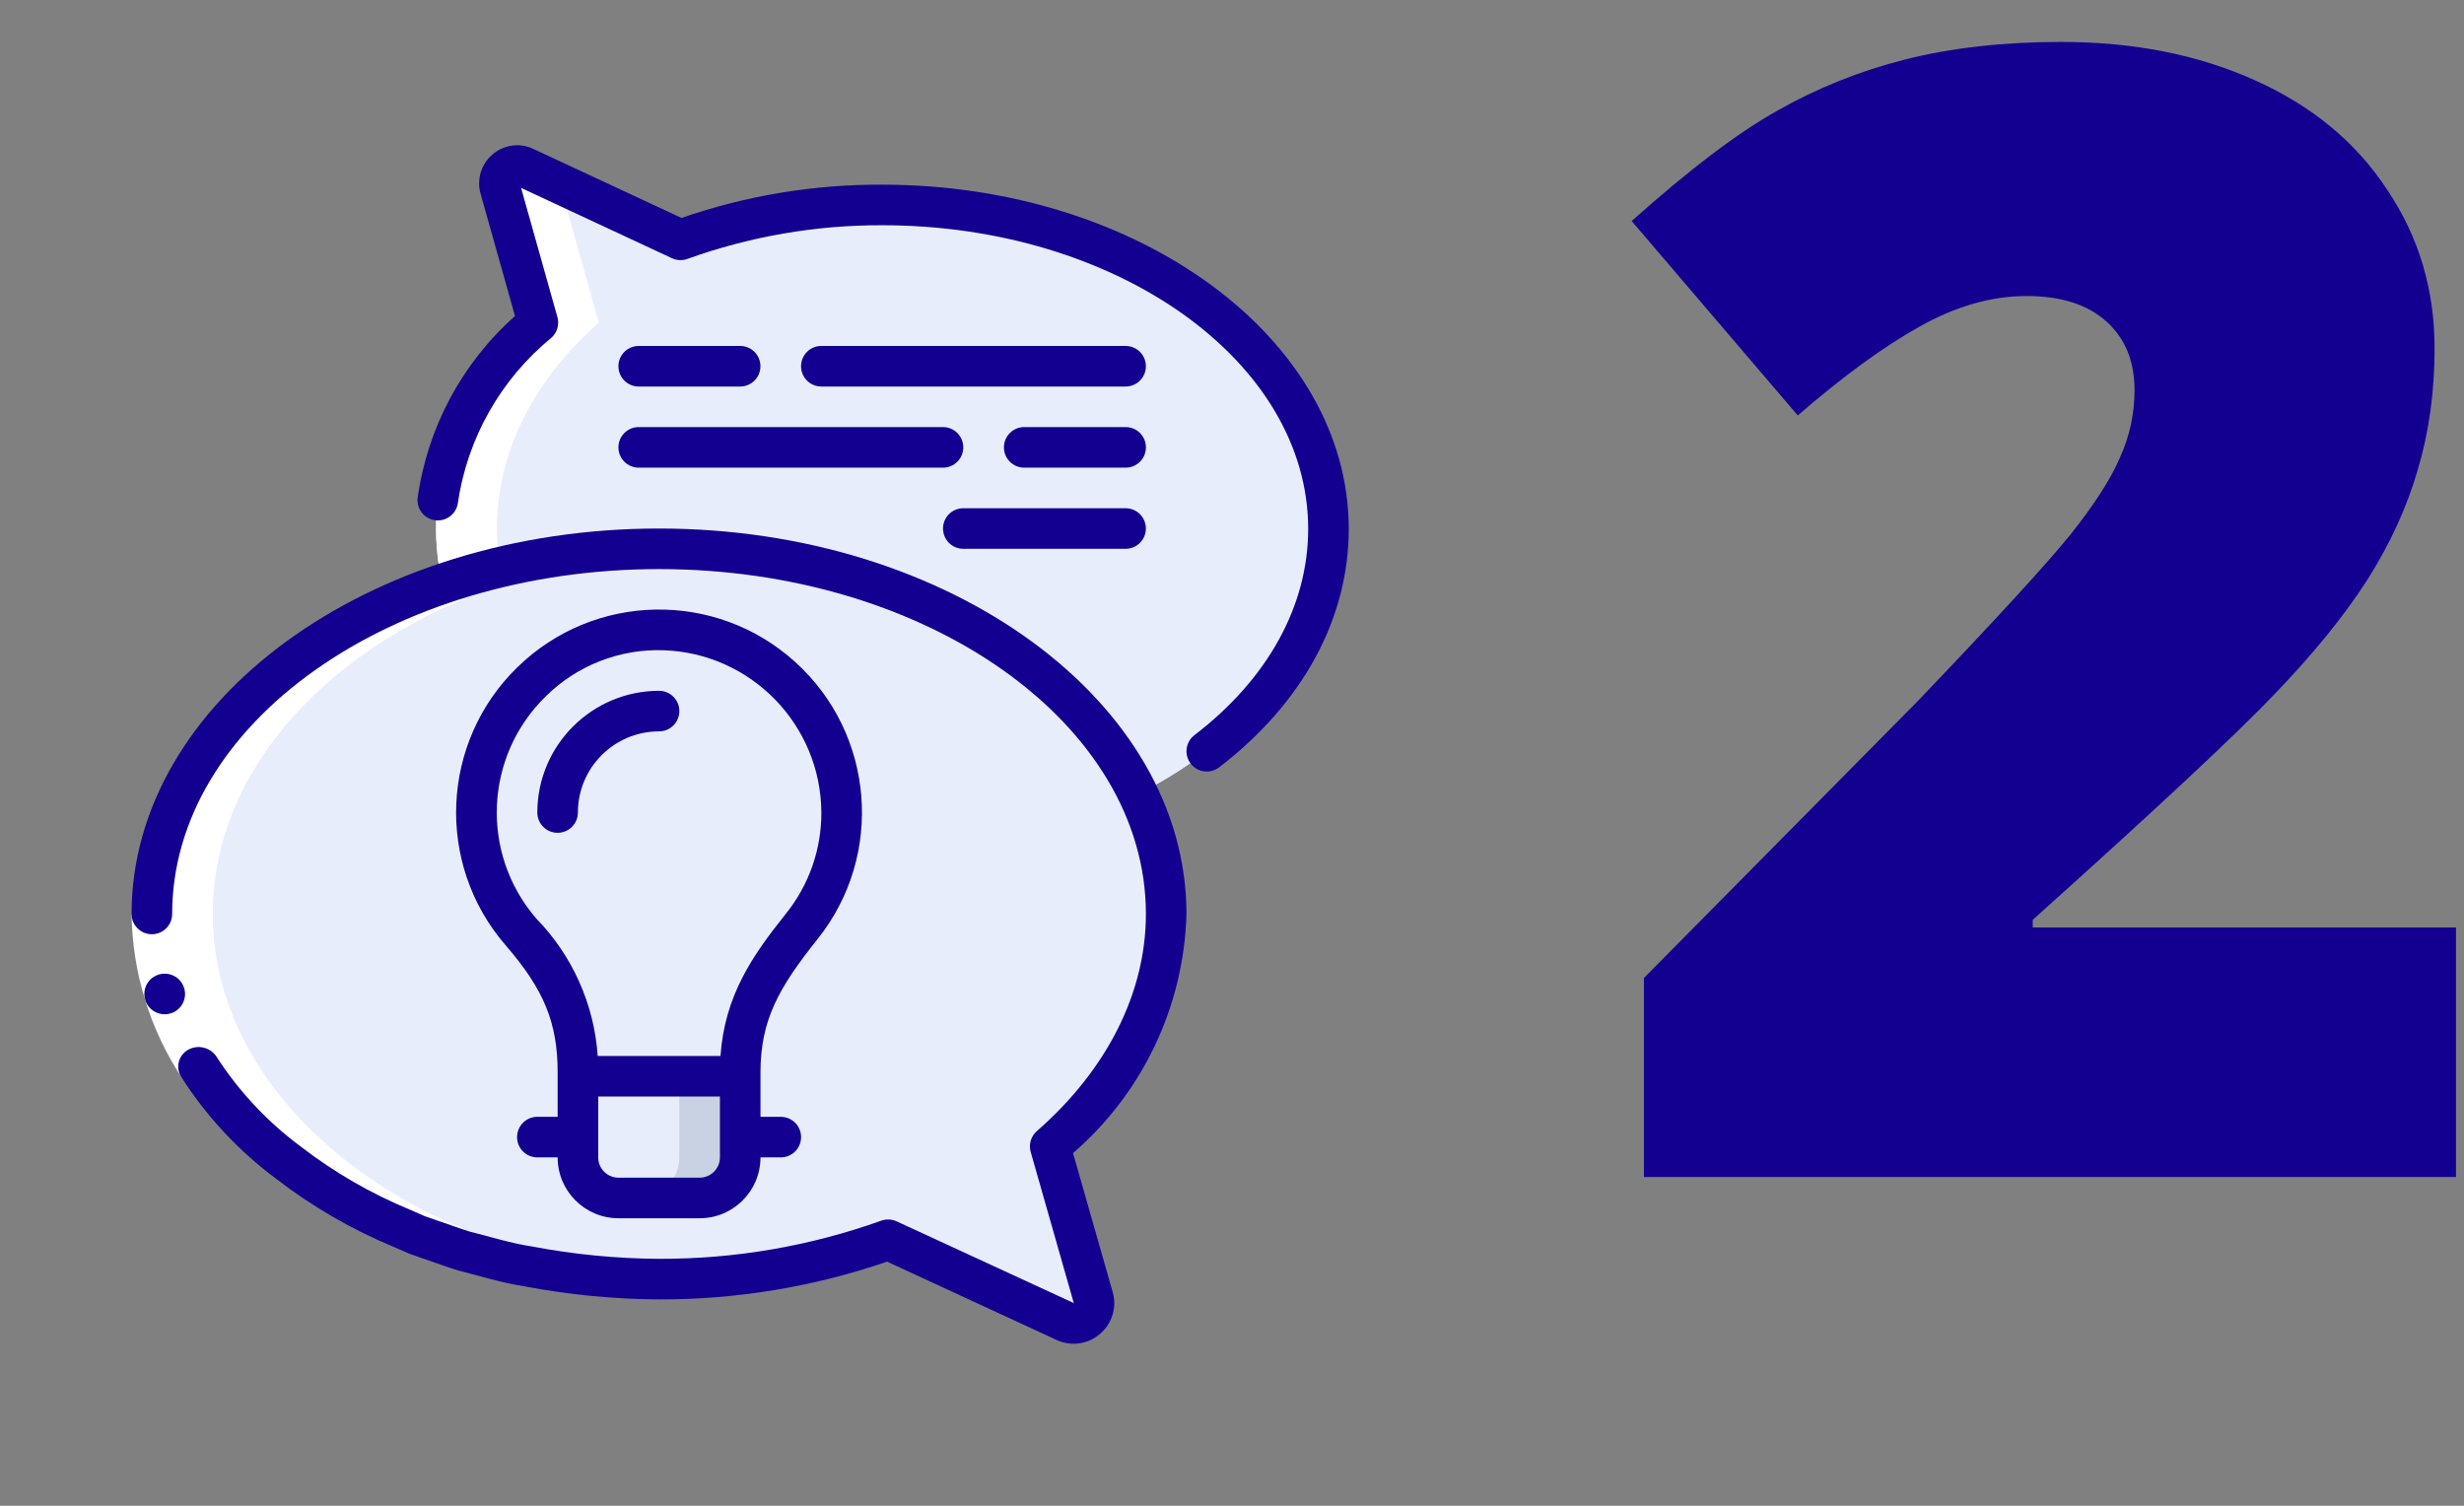 <svg width="162" height="99" viewBox="0 0 162 99" fill="none" xmlns="http://www.w3.org/2000/svg">
<rect x="0" y="0" width="162" height="99" fill="#808080" stroke="none"/>
<g clip-path="url(#clip0_53_251)">
<path d="M71.873 85.311C72.014 85.811 71.852 86.348 71.456 86.686C71.061 87.024 70.505 87.102 70.033 86.885L58.389 81.51C53.559 83.244 48.463 84.12 43.331 84.097C24.912 84.097 9.987 73.347 9.987 60.09C9.987 50.5 17.79 42.231 29.087 38.389C33.676 36.843 38.488 36.063 43.331 36.082C57.909 36.082 70.299 42.817 74.834 52.207C76.035 54.662 76.664 57.357 76.675 60.09C76.675 65.891 73.807 71.213 69.046 75.374L71.873 85.311Z" fill="#E8EDFC"/>
<path d="M69.043 75.374C73.804 71.212 76.672 65.891 76.672 60.089C76.662 57.356 76.032 54.661 74.831 52.206C70.297 42.817 57.906 36.081 43.328 36.081C42.607 36.081 41.893 36.103 41.184 36.135C54.947 36.68 66.49 43.22 70.83 52.206C72.031 54.661 72.66 57.356 72.671 60.089C72.671 65.891 69.803 71.212 65.042 75.374L67.869 85.31C67.922 85.502 67.931 85.703 67.895 85.898L70.029 86.884C70.501 87.101 71.057 87.024 71.452 86.686C71.847 86.348 72.01 85.811 71.869 85.31L69.043 75.374Z" fill="#E8EDFC"/>
<path d="M87.34 34.776C87.34 42.005 82.392 48.38 74.83 52.208C70.295 42.818 57.904 36.083 43.327 36.083C38.484 36.064 33.671 36.843 29.082 38.39V38.377C27.588 31.868 30.202 25.746 35.364 21.211L32.883 12.395C32.753 11.954 32.892 11.477 33.239 11.176C33.587 10.874 34.079 10.803 34.497 10.995L44.74 15.77C48.991 14.233 53.478 13.457 57.998 13.476C74.203 13.476 87.34 23.012 87.34 34.776Z" fill="#E8EDFC"/>
<path d="M58.001 13.475C57.324 13.475 56.654 13.496 55.987 13.53C71.265 14.271 83.342 23.497 83.342 34.775C83.342 40.983 79.685 46.559 73.862 50.434C74.217 51.015 74.542 51.604 74.833 52.207C82.395 48.379 87.344 42.004 87.344 34.775C87.344 23.011 74.206 13.475 58.001 13.475Z" fill="#E8EDFC"/>
<path d="M55.332 53.42C55.334 56.135 54.411 58.769 52.716 60.889C50.213 64.033 48.663 66.491 48.663 70.501V70.759H37.993V70.492C38.038 67.033 36.687 63.703 34.244 61.253C31.141 57.654 30.454 52.562 32.492 48.269C34.529 43.975 38.908 41.288 43.659 41.416C50.129 41.664 55.265 46.946 55.332 53.42Z" fill="#E8EDFC"/>
<path d="M43.658 41.418C42.864 41.398 42.07 41.456 41.287 41.591C47.045 42.605 51.264 47.575 51.33 53.421C51.332 56.136 50.409 58.77 48.714 60.89C46.211 64.034 44.661 66.492 44.661 70.503V70.76H48.662V70.503C48.662 66.488 50.212 64.034 52.715 60.9C54.412 58.777 55.335 56.139 55.331 53.421C55.265 46.947 50.128 41.665 43.658 41.418Z" fill="#E8EDFC"/>
<path d="M37.993 70.76H48.663V76.094C48.663 77.568 47.469 78.762 45.996 78.762H40.661C39.187 78.762 37.993 77.568 37.993 76.094V70.76Z" fill="#E8EDFC"/>
<path d="M44.662 70.76V76.094C44.662 77.568 43.467 78.762 41.994 78.762H45.995C47.469 78.762 48.663 77.568 48.663 76.094V70.76H44.662Z" fill="#C9D2E3"/>
<path d="M57.997 13.475C57.319 13.475 56.65 13.496 55.984 13.53C52.976 13.676 49.995 14.172 47.101 15.009L48.74 15.773C52.354 14.463 56.145 13.708 59.984 13.534C59.331 13.498 58.664 13.475 57.997 13.475Z" fill="white"/>
<path d="M13.989 60.09C13.989 50.501 21.791 42.231 33.088 38.39V38.377C31.594 31.868 34.208 25.746 39.37 21.211L36.889 12.395C36.862 12.295 36.848 12.192 36.848 12.089L34.502 10.995C34.083 10.803 33.592 10.874 33.244 11.176C32.896 11.477 32.757 11.954 32.888 12.395L35.368 21.211C30.207 25.746 27.593 31.868 29.087 38.377V38.39C17.79 42.231 9.987 50.501 9.987 60.09C9.987 73.348 24.912 84.098 43.331 84.098C44.016 84.098 44.695 84.083 45.369 84.052C27.86 83.321 13.989 72.873 13.989 60.09Z" fill="white"/>
<path d="M14.204 69.426L11.958 70.865C9.847 67.664 8.7 63.924 8.651 60.09H11.319C11.367 63.414 12.368 66.655 14.204 69.426Z" fill="white"/>
<path d="M36.661 54.754C35.925 54.754 35.327 54.157 35.327 53.421C35.332 49.003 38.912 45.422 43.33 45.418C44.066 45.418 44.664 46.015 44.664 46.752C44.664 47.488 44.066 48.086 43.33 48.086C40.383 48.086 37.995 50.474 37.995 53.421C37.995 54.157 37.398 54.754 36.661 54.754Z" fill="#130090"/>
<path d="M10.831 66.685C10.094 66.688 9.494 66.094 9.491 65.358C9.487 64.621 10.081 64.021 10.818 64.017H10.831C11.568 64.017 12.165 64.614 12.165 65.351C12.165 66.088 11.568 66.685 10.831 66.685Z" fill="#130090"/>
<path d="M43.329 34.748C24.207 34.748 8.651 46.116 8.651 60.09C8.651 60.826 9.249 61.423 9.985 61.423C10.722 61.423 11.319 60.826 11.319 60.09C11.319 47.587 25.679 37.416 43.329 37.416C60.978 37.416 75.339 47.587 75.339 60.09C75.339 65.255 72.791 70.328 68.166 74.37C67.779 74.711 67.623 75.244 67.766 75.74L70.597 85.671L58.951 80.299C58.631 80.151 58.265 80.136 57.933 80.257C53.247 81.932 48.305 82.78 43.329 82.763C40.524 82.747 37.726 82.475 34.97 81.95C33.582 81.743 32.248 81.311 30.89 80.975C30.223 80.768 29.57 80.523 28.908 80.299L27.919 79.957L26.962 79.537C24.394 78.479 21.978 77.083 19.779 75.386C17.575 73.753 15.686 71.734 14.204 69.426C13.788 68.851 13.011 68.673 12.386 69.008C12.064 69.181 11.832 69.483 11.75 69.839C11.667 70.195 11.742 70.569 11.955 70.865C13.603 73.43 15.701 75.677 18.148 77.496C20.527 79.333 23.141 80.845 25.919 81.992L26.948 82.441L28.004 82.809C28.711 83.049 29.411 83.31 30.123 83.529C31.568 83.892 32.992 84.347 34.466 84.569C37.388 85.126 40.355 85.414 43.329 85.431C48.43 85.444 53.498 84.605 58.323 82.949L69.47 88.098C70.417 88.541 71.535 88.384 72.323 87.698C73.121 87.024 73.446 85.944 73.153 84.941L70.549 75.812C75.133 71.851 77.839 66.145 78.006 60.09C78.006 46.116 62.451 34.748 43.329 34.748Z" fill="#130090"/>
<path d="M57.999 12.141C53.51 12.12 49.05 12.859 44.807 14.329L35.071 9.794C34.187 9.37 33.135 9.508 32.392 10.147C31.634 10.783 31.324 11.807 31.602 12.756L33.859 20.779C30.369 23.88 28.099 28.123 27.457 32.748C27.383 33.472 27.904 34.122 28.628 34.207C29.351 34.292 30.009 33.782 30.105 33.06C30.73 28.805 32.921 24.936 36.247 22.211C36.632 21.872 36.787 21.341 36.648 20.848L34.259 12.353L44.178 16.977C44.5 17.128 44.869 17.143 45.202 17.02C49.307 15.544 53.638 14.796 57.999 14.809C73.443 14.809 86.008 23.766 86.008 34.775C86.008 39.823 83.353 44.645 78.528 48.334C78.15 48.624 77.955 49.093 78.017 49.566C78.079 50.038 78.388 50.442 78.828 50.625C79.268 50.807 79.772 50.742 80.15 50.452C85.648 46.24 88.676 40.672 88.676 34.775C88.676 22.295 74.915 12.141 57.999 12.141Z" fill="#130090"/>
<path d="M50 70.502C50 67.05 51.213 64.923 53.763 61.727C58.153 56.221 57.505 48.249 52.283 43.524C47.062 38.798 39.066 38.947 34.023 43.863C28.964 48.784 28.617 56.796 33.232 62.135C35.767 65.059 36.663 67.248 36.663 70.499V73.427H35.329C34.592 73.427 33.995 74.024 33.995 74.761C33.995 75.497 34.592 76.094 35.329 76.094H36.663C36.663 78.304 38.454 80.096 40.664 80.096H45.999C48.209 80.096 50 78.304 50 76.094H51.334C52.071 76.094 52.668 75.497 52.668 74.761C52.668 74.024 52.071 73.427 51.334 73.427H50V70.502ZM35.256 60.388C31.566 56.117 31.844 49.711 35.889 45.776C37.943 43.747 40.741 42.653 43.626 42.751C49.389 42.945 53.969 47.655 54.002 53.421C54.01 55.836 53.19 58.181 51.678 60.064C49.491 62.805 47.65 65.424 47.369 69.426H39.298C39.065 66.029 37.633 62.826 35.256 60.388ZM47.333 76.094C47.333 76.831 46.736 77.428 45.999 77.428H40.664C39.927 77.428 39.33 76.831 39.33 76.094V72.093H47.333V76.094Z" fill="#130090"/>
<path d="M41.993 25.413H48.662C49.398 25.413 49.996 24.816 49.996 24.079C49.996 23.342 49.398 22.745 48.662 22.745H41.993C41.257 22.745 40.659 23.342 40.659 24.079C40.659 24.816 41.257 25.413 41.993 25.413Z" fill="#130090"/>
<path d="M74.005 22.745H53.999C53.263 22.745 52.666 23.342 52.666 24.079C52.666 24.816 53.263 25.413 53.999 25.413H74.005C74.742 25.413 75.339 24.816 75.339 24.079C75.339 23.342 74.742 22.745 74.005 22.745Z" fill="#130090"/>
<path d="M74.007 28.079H67.338C66.602 28.079 66.004 28.677 66.004 29.413C66.004 30.15 66.602 30.747 67.338 30.747H74.007C74.743 30.747 75.341 30.15 75.341 29.413C75.341 28.677 74.743 28.079 74.007 28.079Z" fill="#130090"/>
<path d="M74.004 33.415H63.334C62.597 33.415 62 34.012 62 34.749C62 35.485 62.597 36.082 63.334 36.082H74.004C74.741 36.082 75.338 35.485 75.338 34.749C75.338 34.012 74.741 33.415 74.004 33.415Z" fill="#130090"/>
<path d="M41.993 30.747H61.999C62.736 30.747 63.333 30.15 63.333 29.413C63.333 28.677 62.736 28.079 61.999 28.079H41.993C41.257 28.079 40.659 28.677 40.659 29.413C40.659 30.15 41.257 30.747 41.993 30.747Z" fill="#130090"/>
</g>
<path d="M161.474 77.383H108.083V64.3L126.048 46.134C131.181 40.766 134.536 37.109 136.112 35.164C137.689 33.184 138.779 31.49 139.383 30.081C140.021 28.672 140.339 27.196 140.339 25.653C140.339 23.741 139.719 22.231 138.477 21.124C137.236 20.017 135.492 19.463 133.244 19.463C130.929 19.463 128.581 20.134 126.199 21.476C123.851 22.785 121.184 24.73 118.198 27.314L107.278 14.532C111.069 11.144 114.256 8.728 116.839 7.286C119.423 5.81 122.224 4.686 125.243 3.914C128.296 3.143 131.718 2.757 135.509 2.757C140.272 2.757 144.516 3.595 148.24 5.273C151.997 6.95 154.899 9.349 156.945 12.469C159.025 15.555 160.065 19.027 160.065 22.885C160.065 25.77 159.696 28.437 158.958 30.886C158.254 33.335 157.147 35.751 155.637 38.133C154.127 40.481 152.115 42.963 149.598 45.58C147.116 48.197 141.799 53.162 133.647 60.475V60.978H161.474V77.383Z" fill="#130090"/>
<defs>
<clipPath id="clip0_53_251">
<rect width="80.025" height="80.025" fill="white" transform="translate(8.651 9.408)"/>
</clipPath>
</defs>
</svg>
